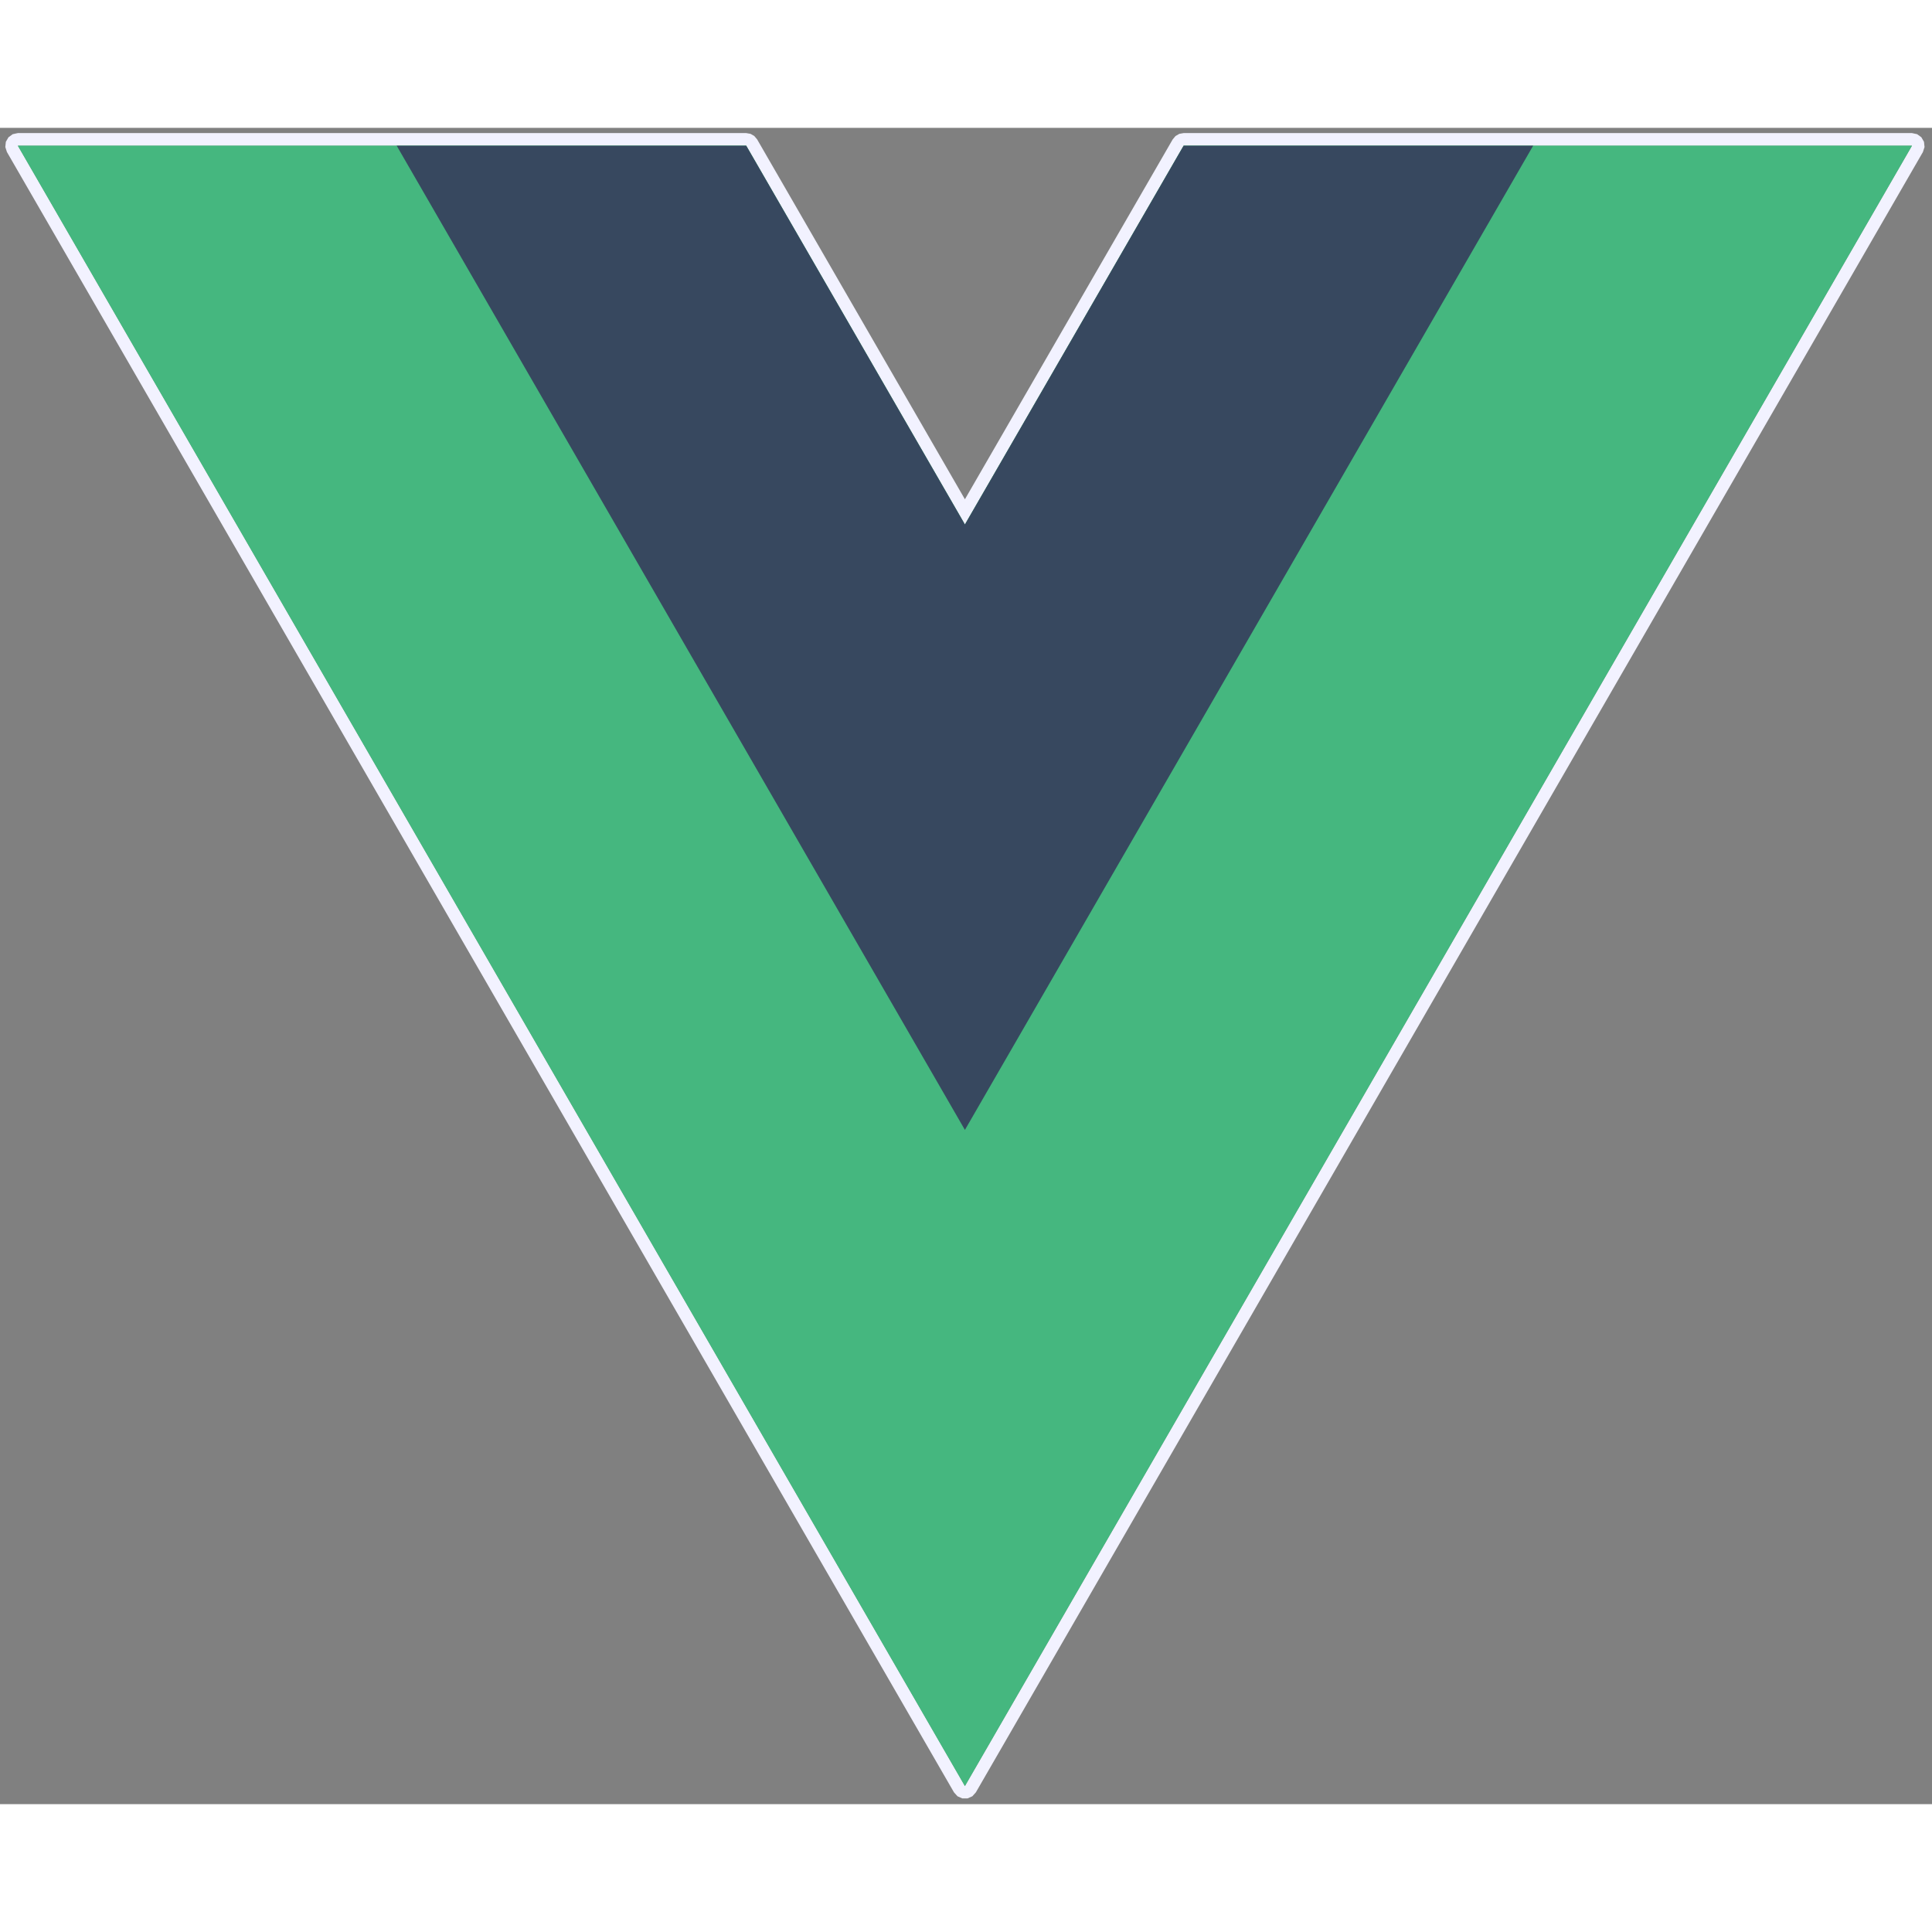 <?xml version="1.0"?>
 <svg width="100" height="100" viewBox="0 0 408 354" version="1.1" xmlns="http://www.w3.org/2000/svg" xmlns:xlink="http://www.w3.org/1999/xlink" xml:space="preserve" xmlns:serif="http://www.serif.com/" style="fill-rule:evenodd;clip-rule:evenodd;stroke-linejoin:round;stroke-miterlimit:1.414;"><rect x="0" y="0" width="408" height="354" fill="#808080" stroke="none"/> <path d="M203.771,83.771l46.188,-80l153.812,0l-200,346.408l-200,-346.408l153.812,0l46.188,80Z" style="fill:#45b77f;"></path> <path d="M158.495,1.265l0.802,0.463l0.596,0.71l43.878,76l43.879,-76l0.595,-0.71l0.802,-0.463l0.912,-0.16l153.812,0l1.085,0.23l0.897,0.652l0.554,0.96l0.116,1.103l-0.342,1.055l-200,346.407l-0.742,0.825l-1.013,0.451l-1.109,0l-1.013,-0.451l-0.742,-0.825l-200,-346.407l-0.343,-1.055l0.116,-1.103l0.555,-0.96l0.897,-0.652l1.084,-0.23l153.812,0l0.912,0.16Zm-154.724,2.506l200,346.408l200,-346.408l-153.812,0l-46.188,80l-46.188,-80l-153.812,0Z" style="fill:#f2f2ff;"></path> <g> <path id="path14" d="M249.959,3.771l-46.188,80l-46.188,-80l-153.812,0l200,346.408l200,-346.408l-153.812,0Z" style="fill:#45b77f;fill-rule:nonzero;"></path> <path id="path18" d="M249.959,3.771l-46.188,80l-46.188,-80l-73.812,0l120,207.845l120,-207.845l-73.812,0Z" style="fill:#37485f;fill-rule:nonzero;"></path> </g>
</svg>
